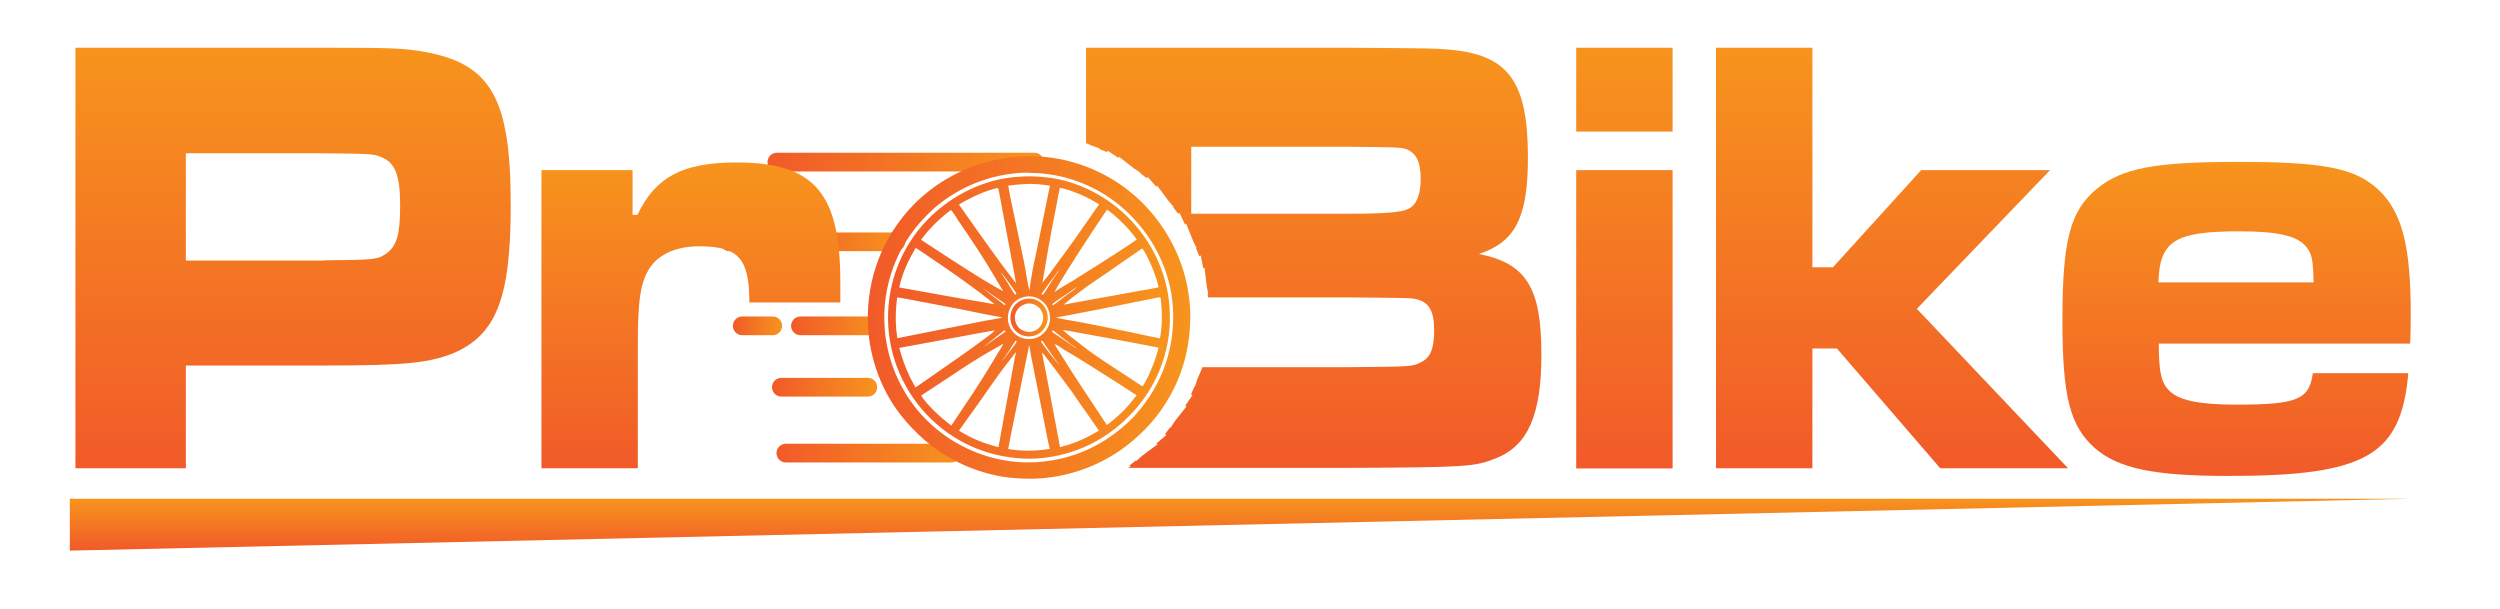 <?xml version="1.0" encoding="utf-8"?>
<!-- Generator: Adobe Illustrator 26.0.1, SVG Export Plug-In . SVG Version: 6.00 Build 0)  -->
<svg version="1.1" id="Layer_1" xmlns="http://www.w3.org/2000/svg" xmlns:xlink="http://www.w3.org/1999/xlink" x="0px" y="0px"
	 viewBox="0 0 1335.8 325.2" style="enable-background:new 0 0 1335.8 325.2;" xml:space="preserve">
<style type="text/css">
	.st0{fill:url(#SVGID_1_);}
	.st1{fill:url(#SVGID_00000125588808395665661600000007340380101774836413_);}
	.st2{fill:url(#SVGID_00000007423763973975232840000017875359640518905992_);}
	.st3{fill:url(#SVGID_00000158016228675135832070000012889183324568289725_);}
	.st4{fill:url(#SVGID_00000121239732951830675380000015036482970504126397_);}

		.st5{fill:none;stroke:url(#SVGID_00000163058676583348575170000004142235993748145847_);stroke-width:10;stroke-linecap:round;stroke-miterlimit:10;}

		.st6{fill:none;stroke:url(#SVGID_00000159430819743028713600000009119903032625287609_);stroke-width:10;stroke-linecap:round;stroke-miterlimit:10;}

		.st7{fill:none;stroke:url(#SVGID_00000179614968157827667760000015997935491796654729_);stroke-width:10;stroke-linecap:round;stroke-miterlimit:10;}

		.st8{fill:none;stroke:url(#SVGID_00000163771541963800185500000012710084464235008183_);stroke-width:10;stroke-linecap:round;stroke-miterlimit:10;}

		.st9{fill:none;stroke:url(#SVGID_00000173867106989460194530000004817808449107377314_);stroke-width:10;stroke-linecap:round;stroke-miterlimit:10;}

		.st10{fill:none;stroke:url(#SVGID_00000109745368901567896780000006555757150454480016_);stroke-width:10;stroke-linecap:round;stroke-miterlimit:10;}

		.st11{fill:none;stroke:url(#SVGID_00000108270538032999083920000014745933600718555789_);stroke-width:10;stroke-linecap:round;stroke-miterlimit:10;}
	.st12{fill:url(#SVGID_00000152254409538138392580000006168796303140645309_);}
	.st13{fill:url(#SVGID_00000129171064877155843340000018238886560359642036_);}
	.st14{fill:url(#SVGID_00000057835941862883419810000013149338527165200546_);}
	.st15{fill:url(#SVGID_00000070804769581107909760000010893163347261801123_);}
	.st16{fill:url(#SVGID_00000170966892185972269280000016894177102626866326_);}
</style>
<g>
	<linearGradient id="SVGID_1_" gradientUnits="userSpaceOnUse" x1="662.6" y1="294.154" x2="662.6" y2="266.454">
		<stop  offset="2.980232e-09" style="stop-color:#F15A29"/>
		<stop  offset="1" style="stop-color:#F7941D"/>
	</linearGradient>
	<polygon class="st0" points="37.3,266.5 1287.9,266.5 37.3,294.2 	"/>

		<linearGradient id="SVGID_00000058566474351717331300000014639802301371246520_" gradientUnits="userSpaceOnUse" x1="867.963" y1="250.283" x2="867.963" y2="25.536">
		<stop  offset="2.980232e-09" style="stop-color:#F15A29"/>
		<stop  offset="1" style="stop-color:#F7941D"/>
	</linearGradient>
	<path style="fill:url(#SVGID_00000058566474351717331300000014639802301371246520_);" d="M893.7,25.5v44.8h-51.5V25.5H893.7z
		 M893.7,90.9v159.4h-51.5V90.9H893.7z"/>

		<linearGradient id="SVGID_00000136398627009694458060000016118159622582651300_" gradientUnits="userSpaceOnUse" x1="1011.002" y1="250.283" x2="1011.002" y2="25.536">
		<stop  offset="2.980232e-09" style="stop-color:#F15A29"/>
		<stop  offset="1" style="stop-color:#F7941D"/>
	</linearGradient>
	<path style="fill:url(#SVGID_00000136398627009694458060000016118159622582651300_);" d="M968.4,25.5v117.3h11l47.1-51.9h68.9
		l-71.2,74.1l80.8,85.2h-68.3l-55.2-64h-13.1v64h-51.5V25.5H968.4z"/>

		<linearGradient id="SVGID_00000083072923642778533820000003775017210954886538_" gradientUnits="userSpaceOnUse" x1="1194.897" y1="254.326" x2="1194.897" y2="86.525">
		<stop  offset="2.980232e-09" style="stop-color:#F15A29"/>
		<stop  offset="1" style="stop-color:#F7941D"/>
	</linearGradient>
	<path style="fill:url(#SVGID_00000083072923642778533820000003775017210954886538_);" d="M1286.8,199.4
		c-3.8,44.1-22.7,54.9-96.2,54.9c-39.8,0-58.7-4-71.2-14.8c-13.4-11.8-17.4-27.6-17.4-68.4c0-42.8,4.1-58.6,18.6-70.4
		c13.4-10.8,30.5-14.2,75.3-14.2c46.5,0,62.8,3.4,75.3,15.2c12.2,11.8,16.9,29.7,16.9,65.7c0,2,0,9.4-0.3,16.2h-134.3
		c0,16.2,1.5,21.6,6.4,25.9c5.5,4.7,16.3,6.7,34.9,6.7c32.9,0,39-2.7,41-16.8H1286.8z M1236.2,150.9c-0.3-12.5-0.9-15.5-4.1-19.2
		c-4.7-5.7-15.1-8.1-35.5-8.1c-34.6,0-42.7,5.1-43.3,27.3H1236.2z"/>

		<linearGradient id="SVGID_00000099626117391537491320000015470146359331622591_" gradientUnits="userSpaceOnUse" x1="701.951" y1="250.283" x2="701.951" y2="25.536">
		<stop  offset="2.980232e-09" style="stop-color:#F15A29"/>
		<stop  offset="1" style="stop-color:#F7941D"/>
	</linearGradient>
	<path style="fill:url(#SVGID_00000099626117391537491320000015470146359331622591_);" d="M790.2,135.7
		c19.5-6.4,26.2-19.5,26.2-51.6c0-40.8-10.5-54.9-42.2-57.6c-8.7-0.7-8.7-0.7-54.7-1H580.3v51l3.3,1.4l3.8,1.3l0,0.4l4.1,1.7
		l0.3-0.8l5.8,3.9l0.3-0.7l8,6.3l3.4,2.2l-0.1,0.3l3.5,2.7l0.5-0.7l4.6,5.3l0.5-0.6l6.1,8.2l2.7,3.1l-0.2,0.3l2.7,3.5l0.6-0.6l3,6.3
		l0.6-0.5l3.8,9.5l1.8,3.6l-0.3,0.2l1.7,4.1l0.8-0.4l1.3,6.8l0.7-0.3l1.2,10.1l0.8,4l-0.3,0.1l0.2,1.7h74.3
		c34.3,0.3,34.3,0.3,37.2,1c6.7,1.7,9.3,6.4,9.3,16.8c0,9.4-2,14.5-7,16.8c-4.4,2.4-4.4,2.4-39.5,2.7h-77.3l-2.8,6.6l-1.3,3.9
		l-0.3,0l-1.7,4.1l0.8,0.3l-3.9,5.7l0.7,0.3l-6.3,8l-2.2,3.4l-0.3-0.1l-2.7,3.5l0.7,0.5l-5.3,4.6l0.6,0.4l-8.2,6.1l-3,2.7l-0.3-0.2
		l-3.5,2.7l0.6,0.6l-1.5,0.7h117.2c65.1-0.3,68.3-0.7,79.4-5.1c17.2-6.7,24.4-23.2,24.4-55.3C823.6,153.9,815.8,140.8,790.2,135.7z
		 M752.7,111.5c-3.8,2-12.2,2.7-33.1,2.7h-83.1V78.4h83.1c26.7,0.3,27.6,0.3,30.8,1c6.1,1.7,8.7,6.7,8.7,16.2
		C759.1,103.7,757,109.4,752.7,111.5z"/>
	<g>

			<linearGradient id="SVGID_00000159460088634782538570000000521470033124714913_" gradientUnits="userSpaceOnUse" x1="410.064" y1="86.582" x2="557.668" y2="86.582">
			<stop  offset="2.980232e-09" style="stop-color:#F15A29"/>
			<stop  offset="1" style="stop-color:#F7941D"/>
		</linearGradient>

			<line style="fill:none;stroke:url(#SVGID_00000159460088634782538570000000521470033124714913_);stroke-width:10;stroke-linecap:round;stroke-miterlimit:10;" x1="552.7" y1="86.6" x2="415.1" y2="86.6"/>

			<linearGradient id="SVGID_00000005953557383549291620000017008543785464787079_" gradientUnits="userSpaceOnUse" x1="414.857" y1="129.246" x2="483.658" y2="129.246">
			<stop  offset="2.980232e-09" style="stop-color:#F15A29"/>
			<stop  offset="1" style="stop-color:#F7941D"/>
		</linearGradient>

			<line style="fill:none;stroke:url(#SVGID_00000005953557383549291620000017008543785464787079_);stroke-width:10;stroke-linecap:round;stroke-miterlimit:10;" x1="478.7" y1="129.2" x2="419.9" y2="129.2"/>

			<linearGradient id="SVGID_00000069364692328423429270000013187480928659376795_" gradientUnits="userSpaceOnUse" x1="414.857" y1="242.088" x2="513.295" y2="242.088">
			<stop  offset="2.980232e-09" style="stop-color:#F15A29"/>
			<stop  offset="1" style="stop-color:#F7941D"/>
		</linearGradient>

			<line style="fill:none;stroke:url(#SVGID_00000069364692328423429270000013187480928659376795_);stroke-width:10;stroke-linecap:round;stroke-miterlimit:10;" x1="508.3" y1="242.1" x2="419.9" y2="242.1"/>

			<linearGradient id="SVGID_00000149349597434337413100000006354821630597074334_" gradientUnits="userSpaceOnUse" x1="422.704" y1="174.128" x2="472.443" y2="174.128">
			<stop  offset="2.980232e-09" style="stop-color:#F15A29"/>
			<stop  offset="1" style="stop-color:#F7941D"/>
		</linearGradient>

			<line style="fill:none;stroke:url(#SVGID_00000149349597434337413100000006354821630597074334_);stroke-width:10;stroke-linecap:round;stroke-miterlimit:10;" x1="467.4" y1="174.1" x2="427.7" y2="174.1"/>

			<linearGradient id="SVGID_00000065047843632842276220000003168869318626789054_" gradientUnits="userSpaceOnUse" x1="391.557" y1="174.128" x2="417.894" y2="174.128">
			<stop  offset="2.980232e-09" style="stop-color:#F15A29"/>
			<stop  offset="1" style="stop-color:#F7941D"/>
		</linearGradient>

			<line style="fill:none;stroke:url(#SVGID_00000065047843632842276220000003168869318626789054_);stroke-width:10;stroke-linecap:round;stroke-miterlimit:10;" x1="412.9" y1="174.1" x2="396.6" y2="174.1"/>

			<linearGradient id="SVGID_00000113351735894652976400000007126071368448645016_" gradientUnits="userSpaceOnUse" x1="412.547" y1="206.943" x2="468.676" y2="206.943">
			<stop  offset="2.980232e-09" style="stop-color:#F15A29"/>
			<stop  offset="1" style="stop-color:#F7941D"/>
		</linearGradient>

			<line style="fill:none;stroke:url(#SVGID_00000113351735894652976400000007126071368448645016_);stroke-width:10;stroke-linecap:round;stroke-miterlimit:10;" x1="463.7" y1="206.9" x2="417.5" y2="206.9"/>

			<linearGradient id="SVGID_00000034067506375613665810000010327339318539112883_" gradientUnits="userSpaceOnUse" x1="384.786" y1="129.246" x2="411.123" y2="129.246">
			<stop  offset="2.980232e-09" style="stop-color:#F15A29"/>
			<stop  offset="1" style="stop-color:#F7941D"/>
		</linearGradient>

			<line style="fill:none;stroke:url(#SVGID_00000034067506375613665810000010327339318539112883_);stroke-width:10;stroke-linecap:round;stroke-miterlimit:10;" x1="406.1" y1="129.2" x2="389.8" y2="129.2"/>
	</g>
	<g>

			<linearGradient id="SVGID_00000033355323726122588360000002241119538687451830_" gradientUnits="userSpaceOnUse" x1="156.562" y1="250.283" x2="156.562" y2="25.536">
			<stop  offset="2.980232e-09" style="stop-color:#F15A29"/>
			<stop  offset="1" style="stop-color:#F7941D"/>
		</linearGradient>
		<path style="fill:url(#SVGID_00000033355323726122588360000002241119538687451830_);" d="M40.3,25.5h132.9c36.6,0,41.9,0.3,52.6,2
			c36.6,6.4,47.1,24.6,47.1,82.2c0,49.9-7.8,69.4-31.1,79.2c-13.1,5.1-26.2,6.4-68,6.4H99.3v54.9h-59V25.5z M173.1,139.1
			c27.3-0.3,28.5-0.3,33.4-3.7c5.5-4,7.3-10.1,7.3-25.6c0-16.2-2.6-22.9-10.2-25.9c-4.1-1.7-4.7-1.7-30.5-2H99.3v57.3H173.1z"/>

			<linearGradient id="SVGID_00000045609048955894467160000012034103386184832185_" gradientUnits="userSpaceOnUse" x1="369.28" y1="250.283" x2="369.28" y2="86.862">
			<stop  offset="2.980232e-09" style="stop-color:#F15A29"/>
			<stop  offset="1" style="stop-color:#F7941D"/>
		</linearGradient>
		<path style="fill:url(#SVGID_00000045609048955894467160000012034103386184832185_);" d="M338,90.9v23.9h2.6
			c9.6-20.2,24.1-28,52.9-28c41.6,0,55.5,16.2,55.5,64v10.8h-48.6c0-23.6-5.8-30-27-30c-11.6,0-21.2,4-26.2,11.5
			c-4.9,7.7-6.4,16.5-6.4,41.1v66h-51.5V90.9H338z"/>
	</g>
	<g>

			<linearGradient id="SVGID_00000030452253430537224510000007026978596930178475_" gradientUnits="userSpaceOnUse" x1="463.676" y1="169.665" x2="635.979" y2="169.665">
			<stop  offset="2.980232e-09" style="stop-color:#F15A29"/>
			<stop  offset="1" style="stop-color:#F7941D"/>
		</linearGradient>
		<path style="fill:url(#SVGID_00000030452253430537224510000007026978596930178475_);" d="M551.1,255.8c-5.1,0-10.4-0.3-15.4-1.1
			c-16.7-2.8-32.6-10.7-44.8-22.4c-4.6-4.4-8.8-9.1-12.4-14.3c-9.2-13.4-14.4-29.7-14.8-46c-0.5-23.7,7.9-45.4,24.3-62.5
			c2.8-2.9,6-5.6,9.2-8.1C512,90.1,530,83.9,548.6,83.5l0.6,0c22.2-0.4,44.3,8.5,60.2,23.9c13,12.6,21.9,28.8,25.2,46.7
			c0.8,4.3,1.3,8.7,1.4,13.1c0.2,17-3.6,32.6-12.5,47.2c-3.2,5.3-7,10.2-11.3,14.6c-3.3,3.4-6.9,6.6-10.7,9.5
			C587.1,249.4,569.1,255.6,551.1,255.8z M546.3,92.3c-17.1,0.9-33.4,7.3-46.5,18.4c-2.9,2.5-5.7,5.3-8.2,8.2
			c-2,2.2-3.7,4.5-5.4,6.9c-9.8,14.1-14.5,30.9-13.6,48.1c1.1,20.3,10.2,39.7,25.4,53.3c12.2,10.9,27.6,17.8,43.9,19.5
			c3.7,0.4,7.4,0.4,11.2,0.3c17.1-1,32.4-6.9,45.6-17.8c3-2.5,5.8-5,8.3-7.9c14.2-16.1,21-35.6,19.7-57.1
			c-1.3-20.4-11.3-39.5-26.6-52.9c-13.5-11.9-31.4-18.8-49.3-18.9C549.4,92.3,547.9,92.2,546.3,92.3z"/>

			<linearGradient id="SVGID_00000152971381580853105100000006868616515322717601_" gradientUnits="userSpaceOnUse" x1="474.504" y1="169.631" x2="625.166" y2="169.631">
			<stop  offset="2.980232e-09" style="stop-color:#F15A29"/>
			<stop  offset="1" style="stop-color:#F7941D"/>
		</linearGradient>
		<path style="fill:url(#SVGID_00000152971381580853105100000006868616515322717601_);" d="M550.7,245.1c-20.2,0-38.7-7.2-53.3-21.3
			c-14.2-13.8-22.6-32.9-22.9-52.8c-0.3-20,7.1-39.2,21.1-53.6c10.6-10.9,24.6-18.8,39.6-21.8c4.6-0.9,9.4-1.3,14-1.4
			c4.9,0,9.7,0.4,14.5,1.2c14.2,2.6,27.7,9.8,38.1,19.8c14.4,13.9,23,32.9,23.3,53c0.4,20-7.2,39.1-21.1,53.4
			C589.9,236.3,571.2,244.7,550.7,245.1z M566,143.8L566,144l-0.1,0.2l-0.1,0.1l-0.1,0.2c-0.7,0.8-9.1,12.2-9.2,12.5
			c0.1,0.2,0,0.1,0.2,0.2c0.2,0.1,0.4,0.3,0.6,0.3c1.7-2.3,3.1-4.9,4.7-7.3l2.5-3.7c0.4-0.6,1-1.3,1.3-2l0.1-0.2l0.1-0.1l0.1-0.2
			L566,143.8l0.1-0.1L566,143.8z M534.5,145.1L534.5,145.1l0.2,0.2l0.1,0.2l0.1,0.1l0,0.1c0.4,1,2.4,3.7,3.1,4.8
			c1.4,2.2,2.8,4.8,4.3,6.9c0.3,0,0.4-0.1,0.6-0.3l0.2-0.2c0-0.5-7.3-10.4-8.2-11.3l0-0.1l-0.1-0.1l-0.1-0.2L534.5,145.1
			L534.5,145.1z M523.5,152.7l0.1,0.1l0.2,0.1c0.1,0.1,0.1,0.1,0.2,0.2l0.1,0.1c0.5,0.5,12.5,9.8,12.8,9.9l0.1-0.1
			c0.1-0.2,0.2-0.4,0.2-0.6c-0.8-0.7-1.8-1.3-2.7-1.9l-4.1-2.8l-4.1-2.9c-0.7-0.5-1.5-1.1-2.3-1.5l-0.1-0.1l-0.2-0.2l-0.2-0.1
			L523.5,152.7z M575.5,153.4l-0.2,0.1l-0.2,0.1l0,0c-1.2,0.5-3.5,2.4-4.8,3.3c-2.6,1.8-5.5,3.5-8,5.5c0,0.2,0.1,0.4,0.2,0.6
			l0.1,0.1c0.5-0.2,0.9-0.6,1.4-0.9c2.1-1.5,4-3.2,6.1-4.7c0.9-0.7,4.6-3.2,5-3.8l0,0l0.2-0.1L575.5,153.4l0.1-0.1L575.5,153.4z
			 M568.4,162.7L568.4,162.7L568.4,162.7c1.5,0,3.1-0.6,4.6-0.8l9.5-1.7l24.2-4.4l7.3-1.3c1.7-0.3,3.4-0.6,5.1-1
			c-1.2-5.3-3.2-10.3-5.5-15.1c-0.9-2-2-3.9-3.2-5.7c-6.3,4.3-12.6,8.6-18.8,13C583.6,151,575.7,156.5,568.4,162.7z M563.5,183.8
			L563.5,183.8c0.7,1.5,1.7,3,2.6,4.4l5.2,8.3c4.4,6.9,8.9,13.6,13.4,20.4c2.3,3.4,4.4,6.8,6.7,10.2c2.8-2,6.1-4.9,8.6-7.3
			c2.7-2.7,5-5.6,7.3-8.6c-6.2-4.1-12.5-8.1-18.7-12c-5.2-3.3-10.4-6.6-15.7-9.8c-1.6-0.9-3.2-1.9-4.8-2.8
			C566.7,185.5,565.2,184.5,563.5,183.8L563.5,183.8z M525.9,185.1l-0.2,0.1l-0.1,0.1l-0.2,0.1l0,0.1l0-0.1l0.2-0.1l0.1-0.1
			C525.8,185.2,525.9,185.2,525.9,185.1c0.9-0.4,2.7-1.9,3.6-2.5l4.9-3.4c0.9-0.7,1.9-1.3,2.8-2c0-0.3-0.1-0.3-0.2-0.6l-0.2-0.2
			C536.4,176.6,526.5,184.6,525.9,185.1z M562.4,176.5c-0.1,0.2-0.2,0.4-0.3,0.7c0.6,0.7,1.8,1.3,2.6,1.9c2.3,1.6,4.6,3.1,7,4.7
			c1.2,0.8,2.3,1.8,3.6,2.4c0.1,0,0.1,0.1,0.2,0.1l0.1,0.1l0.2,0.1l0,0.1l0-0.1l-0.2-0.1l-0.1-0.1l-0.2-0.1
			c-0.6-0.7-1.7-1.3-2.4-1.8c-2-1.5-4-3-6-4.5c-1-0.8-3.4-3-4.4-3.4L562.4,176.5z M535.4,193L535.4,193l-0.2,0.3l-0.1,0l0.1,0
			L535.4,193L535.4,193c0.5-0.5,7.8-10,7.9-10.4l-0.1-0.2c-0.2-0.2-0.4-0.3-0.6-0.3c-1.3,1.8-2.4,3.8-3.6,5.6l-2.2,3.2
			C536.3,191.6,535.7,192.3,535.4,193z M556.4,182.3l-0.1,0.1l0,0.2c0.5,1.2,8.6,11.4,9.6,12.4l0.1,0.2l0.1,0.1l0.1,0.1l0.1,0.1
			l0.1,0.1l-0.1-0.1l-0.1-0.1l-0.1-0.1l-0.1-0.1l-0.1-0.2c-0.3-0.6-0.7-1.1-1.1-1.6l-2.4-3.4c-1.9-2.6-3.6-5.2-5.4-7.9
			C556.7,182.1,556.6,182.2,556.4,182.3z M547,98.4c-2.8,0.1-5.5,0.4-8.3,0.8c1,5.8,2.2,11.6,3.5,17.4l4.8,22.7
			c1.1,5.3,1.8,10.7,3,16c0.1-1,0.3-1.9,0.4-2.9c0.5-3,0.9-6,1.5-9c0.8-4.1,1.8-8.2,2.6-12.3l6.5-31.9C556.4,98.5,551.6,98,547,98.4
			z M533.1,100.4c-5.9,1.4-11.6,3.8-16.9,6.7c-1.3,0.7-2.6,1.4-3.8,2.2c1.4,2.1,2.9,4,4.3,6.1c3.8,5.4,7.6,10.8,11.5,16.2l3.9,5.4
			c0.6,0.8,1.3,1.6,1.8,2.5c3,3.9,5.9,8,9,11.9c-0.4-2.6-1-5.1-1.4-7.7l-6.6-35.3c-0.3-1.3-1.2-7.2-1.6-7.8L533.1,100.4z
			 M566.3,100.3c-0.6,2.7-1.1,5.5-1.6,8.2l-2.5,13c-1.4,7.5-2.8,15-4,22.5c-0.4,2.4-0.9,4.7-1.2,7.1c3.2-3.9,6.2-8,9.1-12.1
			c5.6-7.4,10.9-15.1,16.2-22.7c1.7-2.4,3.3-4.8,5-7.1C581.2,105.3,573.2,101.8,566.3,100.3z M591.5,112c-2.6,4-5.4,8-8,12
			c-4.6,7-9.2,14-13.6,21.1c-2.2,3.6-4.5,7.2-6.5,11c2.9-2.2,6.9-4.3,10-6.2c7.3-4.6,14.7-9.2,22-13.9l8.2-5.4
			c1.3-0.9,2.5-1.8,3.8-2.6c-3.6-5.1-8.1-9.8-13-13.8C593.4,113.5,592.5,112.7,591.5,112z M508.1,112.2c-4.5,3.4-8.6,7.1-12.3,11.3
			c-1.3,1.5-2.4,3.1-3.7,4.6c11.1,7.3,22.3,14.6,33.6,21.6c3.4,2,6.8,4,10.3,5.9c-0.6-1.2-1.3-2.3-2-3.4c-0.8-1.3-1.6-2.6-2.3-3.9
			c-6-10.3-12.6-20.1-19.3-29.9C511.4,116.9,509.1,113,508.1,112.2z M489.2,132.5c-3.8,6.6-7.2,13.6-8.7,21.1l30.7,5.5
			c4.3,0.8,8.7,1.4,13,2.2l7.3,1.3c-11-9-22.7-17-34.5-25c-1.9-1.3-3.7-2.6-5.6-3.8C490.8,133.5,490,132.8,489.2,132.5z
			 M548.8,158.4c-2.9,0.3-5.7,1.6-7.6,3.9c-2,2.5-2.9,5.6-2.6,8.8c0.3,3,1.8,5.8,4.2,7.7c2.4,1.9,5.2,2.6,8.2,2.3
			c2.7-0.2,5.6-1.7,7.3-3.8c2-2.3,3-5.3,2.7-8.3c-0.2-2.9-1.6-6-3.9-7.9c-2.2-1.9-5.2-3-8.1-2.7C549,158.3,548.9,158.3,548.8,158.4z
			 M619.6,158.8l-32.5,6.5l-16.1,3.1c-2.2,0.4-4.5,0.8-6.7,1.3c3.5,0.9,7,1.4,10.5,2c4.8,0.9,9.6,1.8,14.3,2.8l15,3
			c5.2,1.1,10.4,2.3,15.7,3.3c1.1-6.3,1.3-12.7,0.6-19.1c-0.1-0.8-0.1-2.1-0.4-2.8C619.9,158.8,619.8,158.8,619.6,158.8z
			 M479.4,158.9c-1,7.2-1.1,14.6,0.1,21.8l46.2-9.2c3.3-0.6,6.7-1.1,10-1.9c-7.7-1.3-15.4-2.9-23-4.5l-17.9-3.4l-10-1.9
			C483,159.5,481.2,159.1,479.4,158.9z M567.8,176.3c2.4,2.2,5.1,4.2,7.7,6.2c2.9,2.3,5.7,4.5,8.7,6.6c3.3,2.3,6.6,4.5,10,6.7
			l16.3,10.7c1.1-1.8,2.2-3.7,3.1-5.6c2.2-4.9,4.3-9.9,5.4-15.2c-1.6-0.2-3.2-0.6-4.8-0.9l-8.9-1.7c-9.1-1.7-18.1-3.4-27.2-5
			c-2.1-0.4-4.3-0.8-6.4-1.2C570.5,176.8,569,176.4,567.8,176.3z M531.1,176.6c-6.6,1.1-13.2,2.4-19.8,3.6l-30.8,5.7
			c1.5,5.5,3.3,10.7,5.8,15.8c0.9,1.8,1.9,3.5,2.9,5.3c4.6-3.2,41.5-28.5,42.3-30.4C531.3,176.5,531.3,176.5,531.1,176.6z
			 M535.9,183.8c-4.1,2.3-8.2,4.6-12.2,7c-6.1,3.7-12,7.7-17.9,11.6l-8.8,5.8c-1.6,1-3.2,2.1-4.8,3.2c1.8,2.9,5.1,6.4,7.6,8.8
			c2.7,2.6,5.5,4.9,8.5,7.2l11.9-17.8c3.5-5.3,6.8-10.7,10.1-16.1c1-1.7,2.1-3.5,3.1-5.2c0.9-1.4,1.8-2.8,2.6-4.3
			C535.9,183.8,535.9,183.8,535.9,183.8z M549.9,184.5l-8.5,41.6c-0.9,4.6-1.9,9.2-2.7,13.8c3.6,0.7,7.4,0.9,11.1,0.9
			c3.7,0,7.4-0.4,11.1-0.9c-1.4-6-2.5-12.2-3.7-18.2l-6.3-31.6C550.7,189.2,550.1,184.9,549.9,184.5z M576,186.6h0.1H576z
			 M542.7,188.2c-2.7,3.8-5.7,7.3-8.4,11c-4,5.5-7.8,11.2-11.8,16.8c-3.3,4.7-6.8,9.3-10.1,14.1c1.8,1.1,3.7,2.2,5.6,3.2
			c5,2.5,10.1,4.3,15.5,5.6l8.9-48.6C542.6,189.8,542.9,188.6,542.7,188.2z M556.8,188.3c0.9,5.4,2.1,10.7,3.1,16.1l6.5,34.5
			c5.3-1.3,10.4-3.2,15.2-5.7c1.9-1,3.7-2,5.6-3.1c-3.2-4.7-6.5-9.3-9.8-14c-1.6-2.2-3.1-4.5-4.6-6.7c-3.8-5.2-7.7-10.4-11.6-15.5
			C560.4,192.9,557.4,188.7,556.8,188.3z"/>

			<linearGradient id="SVGID_00000083088041249332642500000000008576720731814315_" gradientUnits="userSpaceOnUse" x1="539.853" y1="169.702" x2="559.794" y2="169.702">
			<stop  offset="2.980232e-09" style="stop-color:#F15A29"/>
			<stop  offset="1" style="stop-color:#F7941D"/>
		</linearGradient>
		<path style="fill:url(#SVGID_00000083088041249332642500000000008576720731814315_);" d="M550.9,179.7c-2.6,0.2-4.9-0.3-7.1-1.9
			c-2.1-1.5-3.4-3.9-3.8-6.5c-0.4-2.8,0.3-5.6,2-7.9c1.6-2.2,4.1-3.4,6.8-3.8c2.6-0.2,4.9,0.3,7,1.9c2.1,1.5,3.5,3.9,3.9,6.5
			c0.4,2.8-0.2,5.6-2,7.8C556,178.2,553.7,179.3,550.9,179.7z M548.8,162.2c-2.2,0.5-4.1,1.6-5.4,3.6c-1.1,1.7-1.4,3.8-0.9,5.7
			c0.4,1.9,1.6,3.7,3.3,4.7c1.7,1,3.4,1.3,5.3,1.1c2.2-0.5,4-1.6,5.2-3.6c1-1.7,1.4-3.8,0.9-5.8c-0.5-2-1.8-3.7-3.6-4.7
			C552.1,162.3,550.5,162,548.8,162.2z"/>
	</g>
</g>
</svg>
